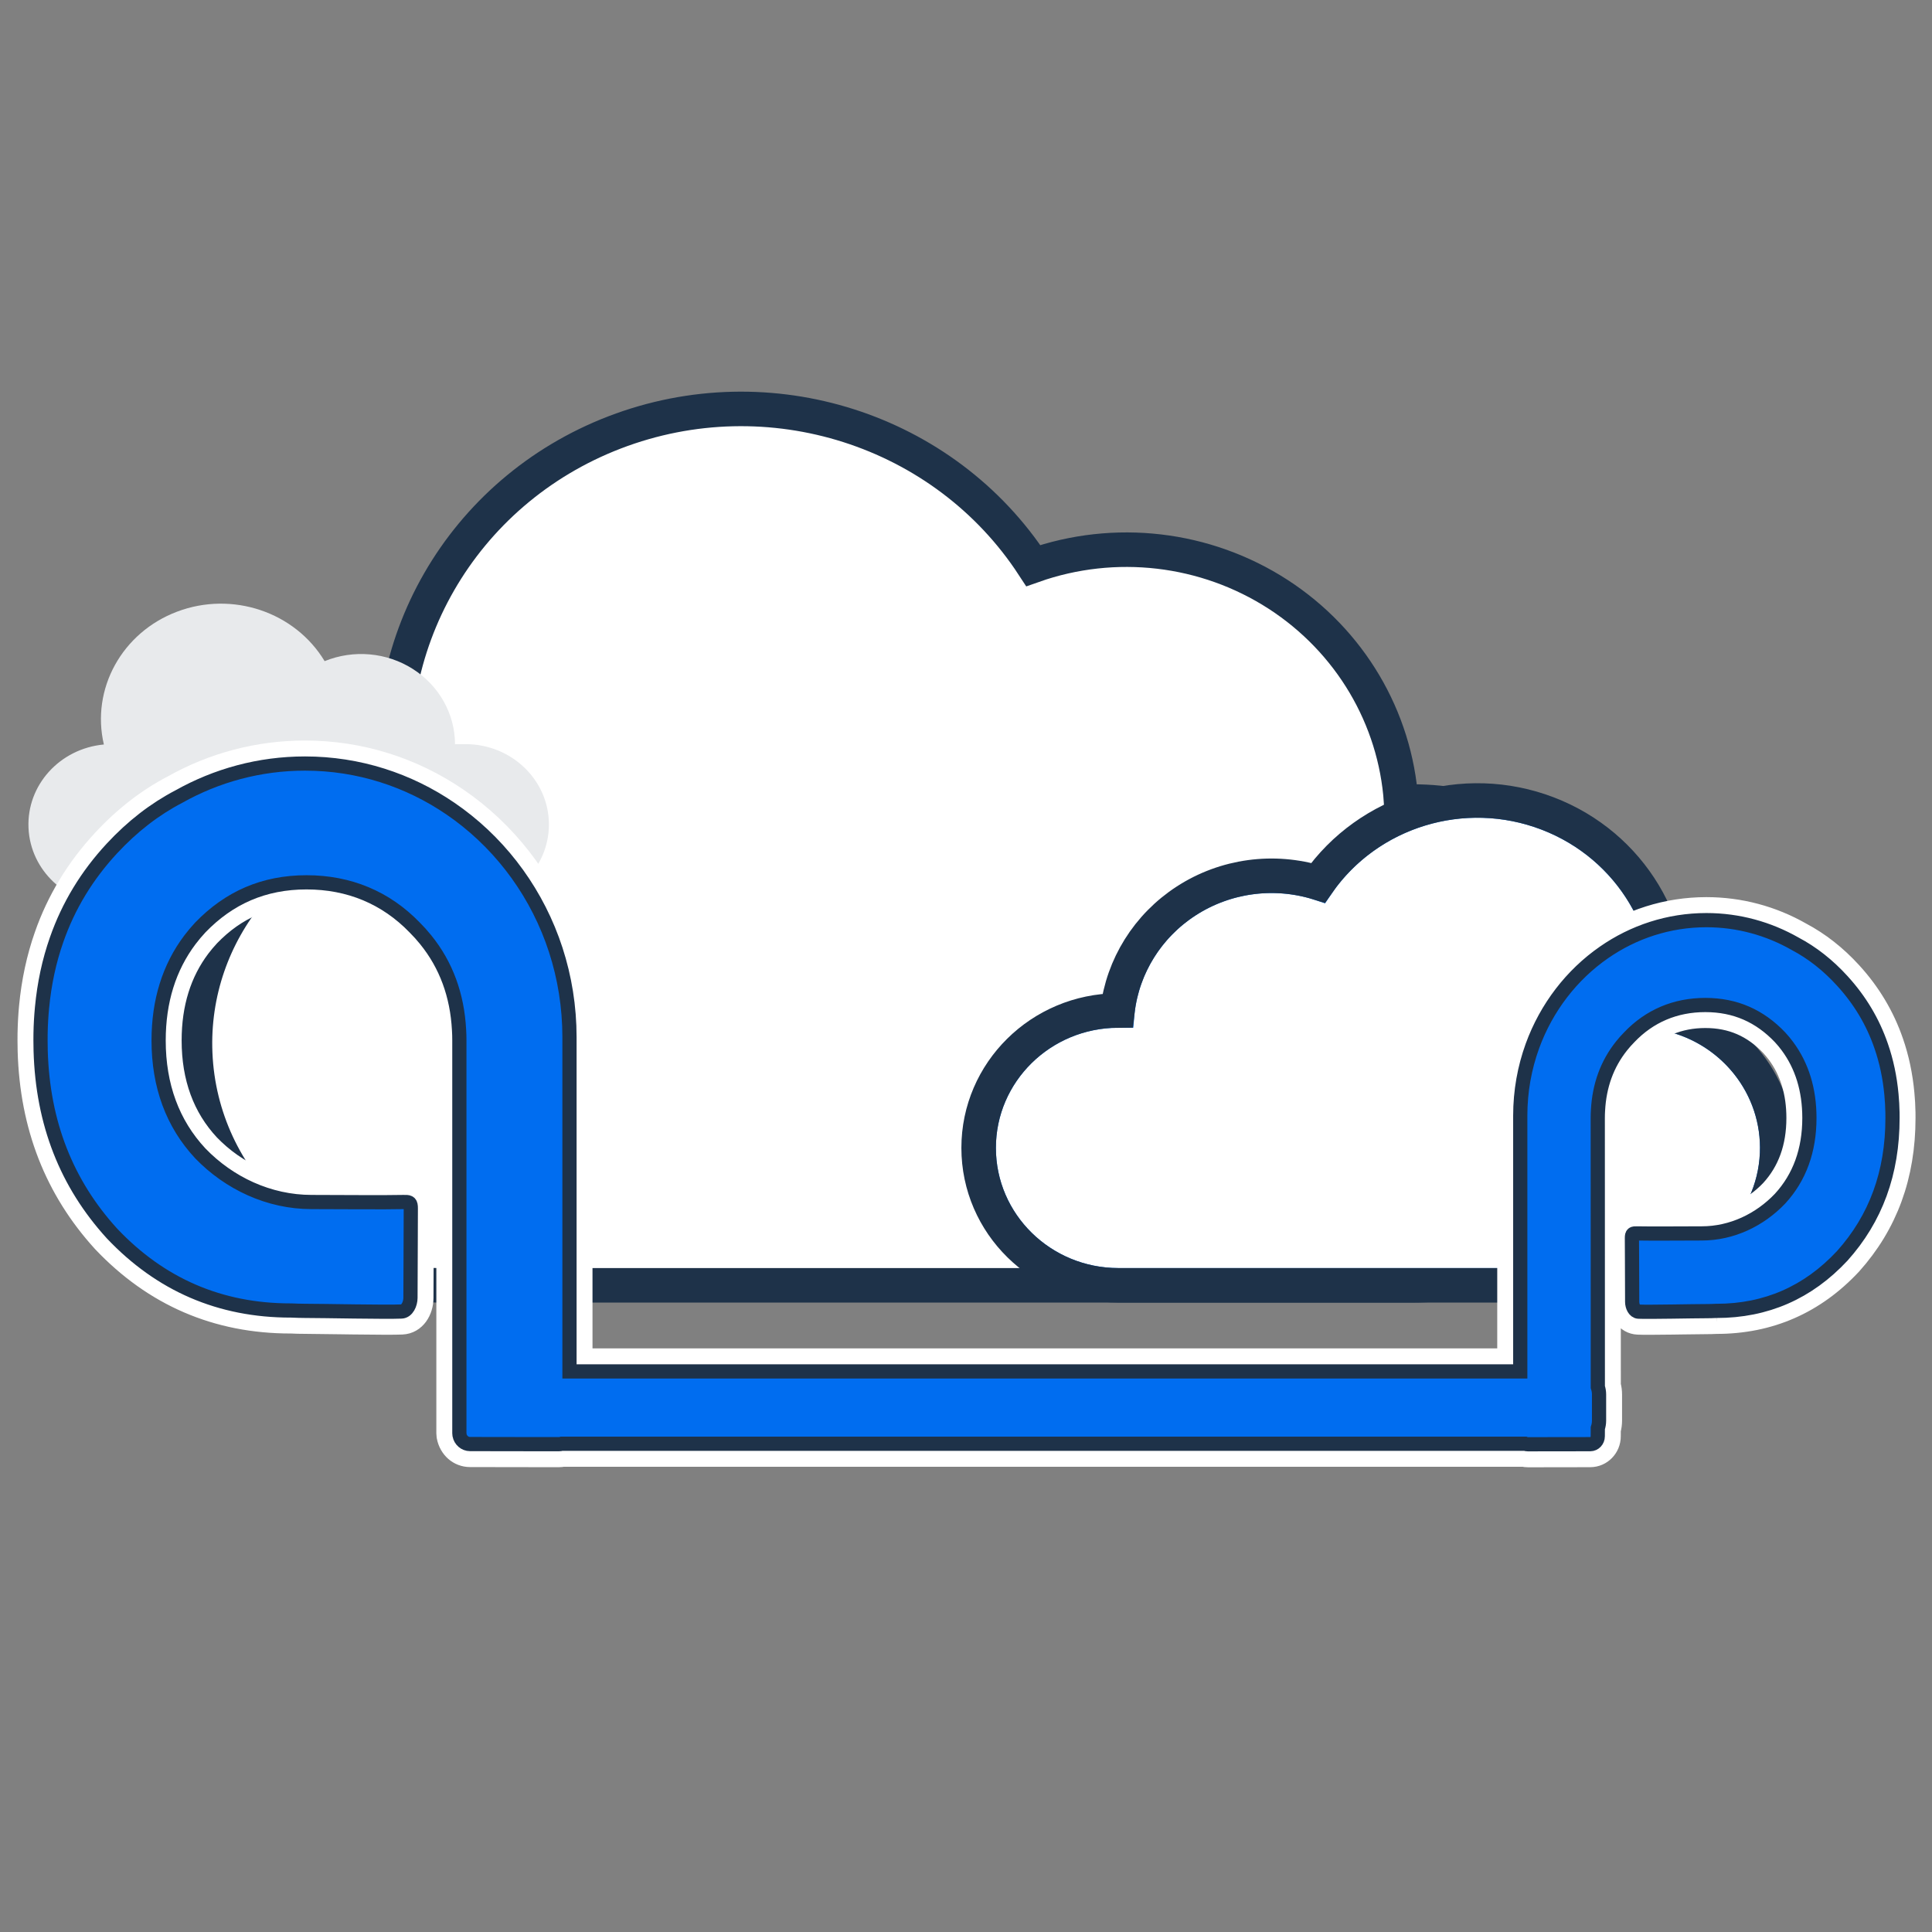 <?xml version="1.0" encoding="UTF-8"?> <svg xmlns="http://www.w3.org/2000/svg" xmlns:xlink="http://www.w3.org/1999/xlink" width="68px" height="68px" viewBox="0 0 68 68" version="1.1"><rect x="0" y="0" width="68" height="68" fill="#808080" stroke="none"/><!-- Generator: Sketch 58 (84663) - https://sketch.com --><title>Artboard Copy</title><desc>Created with Sketch.</desc><defs><path d="M56.634,21.174 L56.095,21.174 C56.089,19.582 55.273,18.098 53.919,17.221 C52.565,16.343 50.853,16.187 49.357,16.806 C47.82,14.213 44.583,13.107 41.736,14.202 C38.888,15.298 37.281,18.267 37.951,21.194 C35.672,21.409 33.961,23.334 34.056,25.578 C34.151,27.822 36.018,29.602 38.308,29.631 L56.634,29.631 C59.015,29.631 60.946,27.738 60.946,25.402 C60.946,23.067 59.015,21.174 56.634,21.174 L56.634,21.174 Z" id="path-1"></path><path d="M9.735,11.874 C11.626,11.874 13.385,12.457 14.853,13.46 C16.47,14.563 17.735,16.174 18.436,18.074 C18.785,19.022 18.994,20.041 19.036,21.105 L19.044,21.506 L19.044,33.269 L52.508,33.269 L52.508,24.267 C52.508,23.404 52.66,22.578 52.936,21.816 C53.43,20.459 54.32,19.308 55.458,18.52 C56.491,17.803 57.729,17.386 59.059,17.386 C60.19,17.386 61.253,17.688 62.182,18.217 C62.783,18.535 63.336,18.968 63.84,19.521 C64.46,20.199 64.918,20.962 65.211,21.816 C65.396,22.35 65.517,22.92 65.573,23.525 C65.593,23.735 65.605,23.949 65.609,24.168 L65.609,24.193 L65.609,24.193 L65.61,24.349 L65.61,24.349 C65.61,26.285 65.021,27.886 63.84,29.203 C62.636,30.494 61.161,31.139 59.415,31.139 L59.396,31.139 C59.284,31.145 59.172,31.148 59.059,31.148 C58.599,31.148 57.058,31.183 56.67,31.166 C56.528,31.159 56.448,30.973 56.447,30.824 L56.442,29.393 L56.438,28.575 C56.438,28.418 56.473,28.408 56.623,28.412 C57.005,28.423 58.432,28.412 58.897,28.412 C59.955,28.412 60.94,27.937 61.652,27.189 C62.341,26.44 62.685,25.485 62.685,24.349 C62.685,23.362 62.426,22.513 61.907,21.816 C61.828,21.71 61.743,21.607 61.652,21.509 C60.94,20.76 60.08,20.373 59.022,20.373 C57.965,20.373 57.056,20.76 56.343,21.509 C56.246,21.607 56.155,21.71 56.071,21.816 C55.565,22.45 55.289,23.21 55.244,24.085 C55.238,24.172 55.236,24.26 55.236,24.349 L55.238,33.818 C55.265,33.9 55.281,33.988 55.281,34.079 L55.281,35.004 C55.281,35.095 55.266,35.183 55.238,35.265 L55.236,35.552 C55.236,35.706 55.118,35.829 54.973,35.83 C54.337,35.832 52.773,35.833 52.773,35.833 C52.74,35.833 52.708,35.827 52.679,35.815 L18.772,35.815 C18.739,35.825 18.704,35.83 18.668,35.83 L18.15,35.83 C17.437,35.829 16.171,35.828 15.542,35.826 C15.361,35.825 15.21,35.692 15.175,35.515 L15.168,35.437 L15.168,21.62 C15.168,21.495 15.165,21.372 15.157,21.25 C15.092,20.025 14.701,18.961 13.982,18.074 C13.862,17.925 13.733,17.782 13.595,17.644 C12.581,16.596 11.29,16.055 9.788,16.055 C8.285,16.055 7.062,16.596 6.05,17.644 C5.922,17.782 5.8,17.926 5.688,18.074 C4.951,19.05 4.583,20.239 4.583,21.62 C4.583,23.21 5.072,24.546 6.05,25.595 C7.062,26.643 8.462,27.307 9.965,27.307 C10.627,27.307 12.655,27.323 13.197,27.307 C13.383,27.302 13.445,27.312 13.457,27.462 L13.459,27.536 L13.455,28.68 L13.447,30.684 C13.446,30.892 13.331,31.153 13.13,31.161 C12.579,31.186 10.389,31.138 9.735,31.138 L9.495,31.134 L9.495,31.134 L9.256,31.125 L9.229,31.125 C6.748,31.125 4.652,30.221 2.941,28.414 C1.34,26.655 0.504,24.532 0.431,21.986 L0.426,21.62 L0.427,21.435 C0.427,21.412 0.427,21.39 0.428,21.366 C0.433,21.06 0.451,20.761 0.479,20.467 C0.559,19.619 0.73,18.822 0.993,18.074 C1.41,16.879 2.06,15.81 2.941,14.861 C3.658,14.088 4.443,13.481 5.297,13.036 C6.617,12.295 8.128,11.874 9.735,11.874 Z" id="path-2"></path></defs><g id="Artboard-Copy" stroke="none" stroke-width="1" fill="none" fill-rule="evenodd"><g id="Multi-cloud-network" transform="translate(1, 15)"><g id="Combined-Shape-Copy"><path d="M13.045,13.34 C12.095,7.788 15.234,2.293 20.633,0.219 C26.076,-1.872 32.242,0.117 35.368,4.908 C38.232,3.897 41.428,4.263 43.986,5.919 C46.519,7.559 48.113,10.262 48.314,13.212 L48.737,13.212 C53.527,13.212 57.416,17.021 57.416,21.725 C57.416,26.43 53.527,30.239 48.737,30.239 L14.428,30.239 C9.822,30.18 6.061,26.6 5.87,22.08 C5.688,17.78 8.795,14.066 13.045,13.34 Z" id="Path-Copy" stroke="#1E3249" stroke-width="1.215" fill="#FFFFFF" fill-rule="nonzero"></path><path d="M15.382,11.191 L15.015,11.191 C15.012,10.126 14.455,9.134 13.533,8.547 C12.611,7.959 11.444,7.856 10.426,8.27 C9.379,6.535 7.174,5.795 5.234,6.528 C3.294,7.26 2.199,9.246 2.656,11.204 C1.103,11.348 -0.062,12.636 0.003,14.137 C0.067,15.638 1.339,16.828 2.899,16.848 L15.382,16.848 C17.005,16.848 18.32,15.582 18.32,14.019 C18.32,12.457 17.005,11.191 15.382,11.191 L15.382,11.191 Z" id="Path-Copy-3" fill="#E8EAEC" fill-rule="nonzero"></path><g id="Path" fill-rule="nonzero" transform="translate(47.499, 21.707) scale(-1, 1) translate(-47.499, -21.707) "><path stroke="#0068DA" stroke-width="0.81" d="M37.473,20.852 C37.001,17.872 38.695,14.938 41.59,13.824 C44.514,12.7 47.823,13.755 49.524,16.311 C51.062,15.788 52.769,15.993 54.139,16.881 C55.492,17.758 56.352,19.195 56.482,20.769 L56.634,20.769 C59.237,20.769 61.351,22.842 61.351,25.402 C61.351,27.963 59.237,30.036 56.634,30.036 L38.303,30.036 C35.8,30.004 33.756,28.056 33.652,25.595 C33.554,23.281 35.204,21.279 37.473,20.852 Z" fill="#FFFFFF" fill-rule="evenodd"></path><path stroke="#1E3249" stroke-width="1.215" d="M56.665,20.566 C59.365,20.583 61.553,22.739 61.553,25.402 C61.553,28.076 59.348,30.239 56.634,30.239 L38.3,30.239 C35.69,30.205 33.558,28.173 33.449,25.604 C33.35,23.253 34.977,21.211 37.245,20.693 C36.859,17.685 38.595,14.759 41.517,13.635 C44.481,12.496 47.828,13.529 49.606,16.072 C51.164,15.59 52.871,15.817 54.249,16.711 C55.602,17.588 56.48,19.003 56.665,20.566 Z"></path></g><g id="Combined-Shape"><use fill="#006DF0" fill-rule="evenodd" xlink:href="#path-2"></use><path stroke="#FFFFFF" stroke-width="0.81" d="M19.449,32.864 L52.103,32.864 L52.103,24.267 C52.103,23.373 52.258,22.499 52.555,21.678 C53.074,20.251 54.012,19.028 55.227,18.187 C56.354,17.405 57.677,16.981 59.059,16.981 C60.236,16.981 61.37,17.288 62.371,17.859 C63.016,18.2 63.605,18.662 64.139,19.247 C64.798,19.968 65.283,20.78 65.594,21.684 C65.79,22.249 65.917,22.851 65.976,23.487 C65.997,23.708 66.01,23.932 66.014,24.159 L66.014,24.191 L66.015,24.349 C66.015,26.377 65.394,28.076 64.136,29.479 C62.856,30.852 61.274,31.544 59.415,31.544 L59.416,31.544 C59.289,31.55 59.172,31.553 59.059,31.553 C58.914,31.553 58.855,31.554 58.139,31.564 C58.015,31.566 58.015,31.566 57.891,31.568 C57.226,31.577 56.837,31.578 56.652,31.57 C56.255,31.553 56.044,31.187 56.042,30.826 L56.037,29.394 L56.033,28.577 C56.032,28.179 56.262,27.997 56.635,28.007 C56.802,28.012 57.187,28.013 57.785,28.011 C57.988,28.01 57.988,28.01 58.184,28.009 C58.609,28.008 58.772,28.007 58.897,28.007 C59.811,28.007 60.698,27.604 61.354,26.915 C61.969,26.245 62.28,25.39 62.28,24.349 C62.28,23.445 62.046,22.681 61.582,22.058 C61.512,21.964 61.435,21.872 61.359,21.788 C60.713,21.109 59.955,20.778 59.022,20.778 C58.077,20.778 57.274,21.119 56.631,21.793 C56.544,21.882 56.463,21.973 56.387,22.069 C55.937,22.633 55.69,23.312 55.648,24.11 C55.643,24.183 55.641,24.261 55.641,24.349 L55.643,33.757 C55.671,33.861 55.686,33.97 55.686,34.079 L55.686,35.004 C55.686,35.113 55.671,35.222 55.642,35.326 L55.641,35.552 C55.641,35.924 55.348,36.233 54.974,36.235 C54.759,36.236 54.425,36.236 54.005,36.237 C53.543,36.237 53.543,36.237 53.158,36.238 C52.85,36.238 52.85,36.238 52.773,36.238 C52.721,36.238 52.67,36.232 52.62,36.22 L18.82,36.22 C18.77,36.23 18.719,36.235 18.668,36.235 L18.15,36.235 C17.029,36.234 16.061,36.233 15.54,36.231 C15.165,36.229 14.85,35.959 14.772,35.554 L14.763,35.437 L14.763,21.62 C14.763,21.494 14.76,21.381 14.753,21.272 C14.692,20.128 14.329,19.146 13.666,18.328 C13.556,18.191 13.437,18.059 13.304,17.925 C12.366,16.956 11.179,16.46 9.788,16.46 C8.414,16.46 7.291,16.942 6.347,17.92 C6.227,18.049 6.114,18.182 6.011,18.318 C5.331,19.219 4.988,20.321 4.988,21.62 C4.988,23.115 5.443,24.351 6.342,25.314 C7.312,26.318 8.618,26.902 9.965,26.902 C10.142,26.902 10.123,26.902 10.978,26.905 C11.257,26.907 11.257,26.907 11.545,26.908 C12.397,26.91 12.945,26.909 13.186,26.902 C13.58,26.891 13.828,27.02 13.862,27.45 L13.864,27.537 L13.86,28.681 L13.852,30.686 C13.85,31.115 13.598,31.547 13.148,31.566 C12.89,31.577 12.338,31.575 11.398,31.563 C11.221,31.56 11.221,31.56 11.046,31.558 C10.027,31.544 9.943,31.543 9.729,31.542 L9.48,31.539 L9.256,31.53 L9.229,31.53 C6.636,31.53 4.434,30.58 2.641,28.687 C0.969,26.849 0.102,24.632 0.026,21.992 L0.021,21.617 L0.022,21.435 C0.022,21.416 0.022,21.416 0.022,21.394 C0.022,21.373 0.022,21.373 0.023,21.359 C0.029,21.043 0.046,20.734 0.075,20.429 C0.158,19.549 0.337,18.72 0.61,17.941 C1.045,16.696 1.723,15.578 2.644,14.586 C3.391,13.78 4.212,13.145 5.099,12.683 C6.511,11.89 8.094,11.469 9.735,11.469 C11.663,11.469 13.508,12.051 15.081,13.125 C16.779,14.283 18.091,15.968 18.816,17.934 C19.186,18.938 19.398,20 19.441,21.097 L19.449,21.506 L19.449,32.864 Z"></path><use stroke="#1E3249" stroke-width="0.5" xlink:href="#path-2"></use></g></g></g></g></svg> 